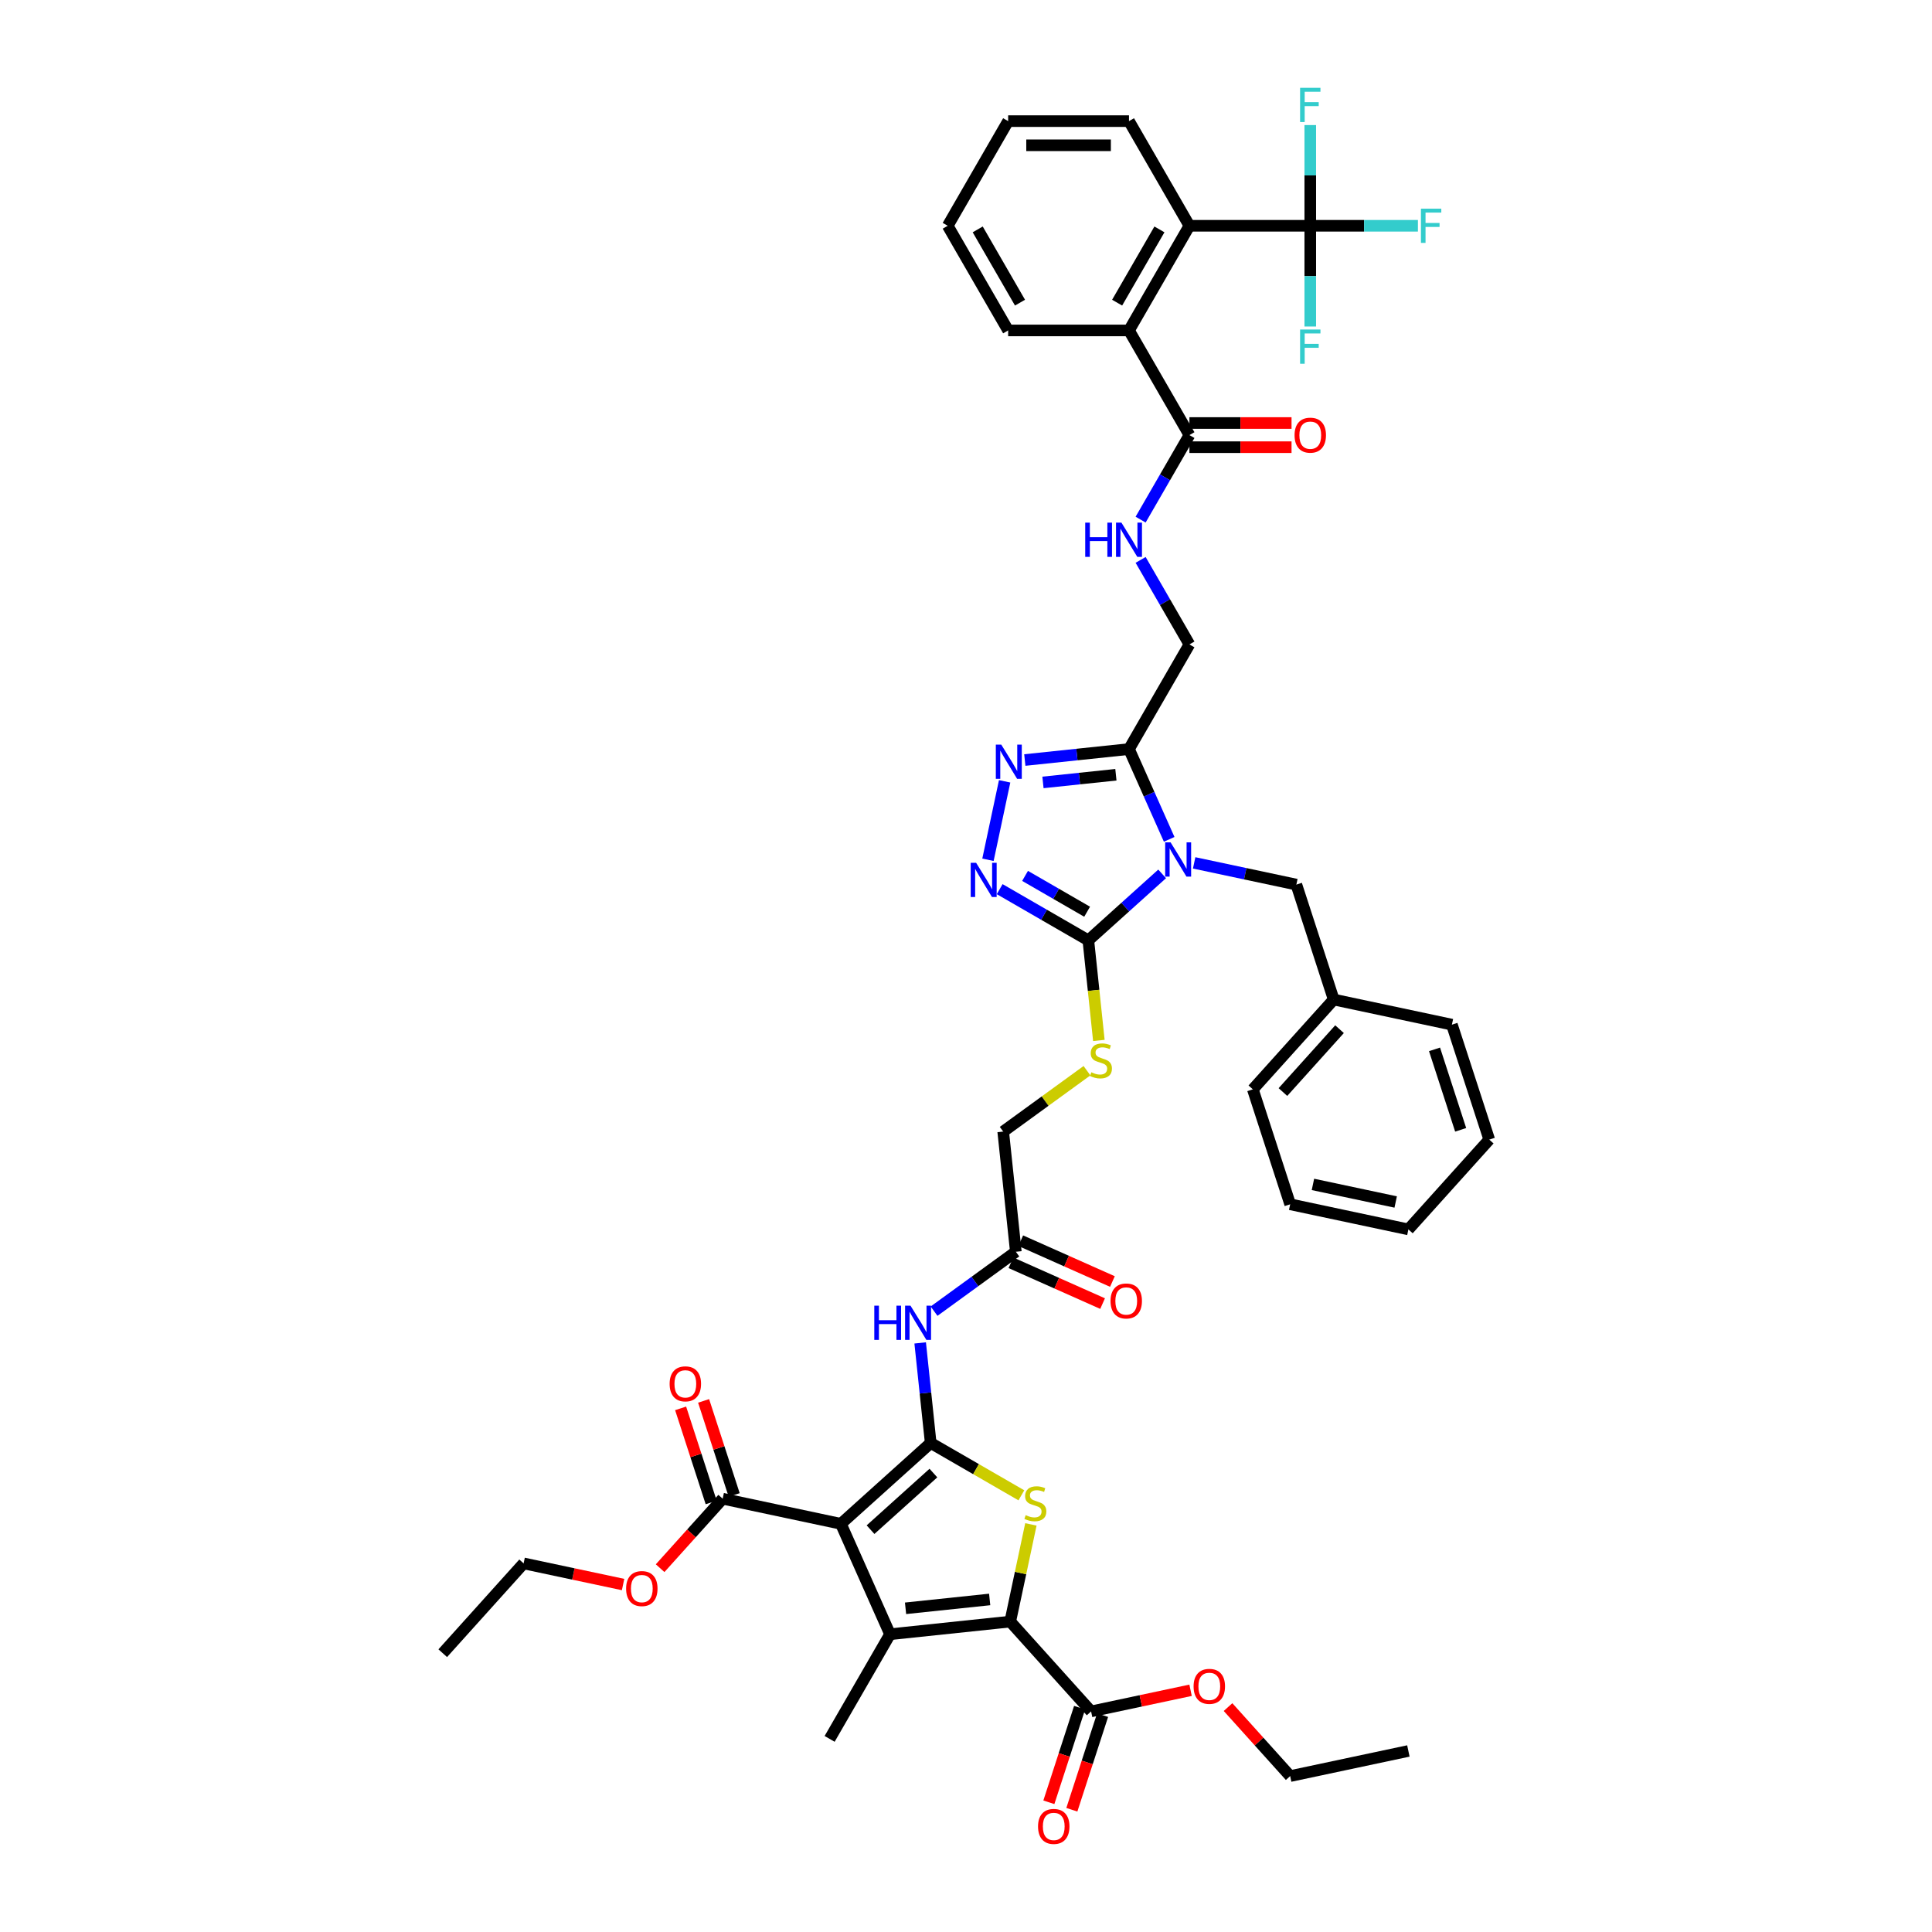 <?xml version='1.0' encoding='iso-8859-1'?>
<svg version='1.1' baseProfile='full'
              xmlns='http://www.w3.org/2000/svg'
                      xmlns:rdkit='http://www.rdkit.org/xml'
                      xmlns:xlink='http://www.w3.org/1999/xlink'
                  xml:space='preserve'
width='1000px' height='1000px' viewBox='0 0 1000 1000'>
<!-- END OF HEADER -->
<rect style='opacity:1.0;fill:#FFFFFF;stroke:none' width='1000' height='1000' x='0' y='0'> </rect>
<path class='bond-0' d='M 481.728,746.878 L 435.243,788.733' style='fill:none;fill-rule:evenodd;stroke:#000000;stroke-width:6px;stroke-linecap:butt;stroke-linejoin:miter;stroke-opacity:1' />
<path class='bond-0' d='M 483.126,762.453 L 450.587,791.752' style='fill:none;fill-rule:evenodd;stroke:#000000;stroke-width:6px;stroke-linecap:butt;stroke-linejoin:miter;stroke-opacity:1' />
<path class='bond-4' d='M 481.728,746.878 L 505.192,760.425' style='fill:none;fill-rule:evenodd;stroke:#000000;stroke-width:6px;stroke-linecap:butt;stroke-linejoin:miter;stroke-opacity:1' />
<path class='bond-4' d='M 505.192,760.425 L 528.656,773.972' style='fill:none;fill-rule:evenodd;stroke:#CCCC00;stroke-width:6px;stroke-linecap:butt;stroke-linejoin:miter;stroke-opacity:1' />
<path class='bond-10' d='M 481.728,746.878 L 479.006,720.984' style='fill:none;fill-rule:evenodd;stroke:#000000;stroke-width:6px;stroke-linecap:butt;stroke-linejoin:miter;stroke-opacity:1' />
<path class='bond-10' d='M 479.006,720.984 L 476.285,695.09' style='fill:none;fill-rule:evenodd;stroke:#0000FF;stroke-width:6px;stroke-linecap:butt;stroke-linejoin:miter;stroke-opacity:1' />
<path class='bond-2' d='M 435.243,788.733 L 460.685,845.876' style='fill:none;fill-rule:evenodd;stroke:#000000;stroke-width:6px;stroke-linecap:butt;stroke-linejoin:miter;stroke-opacity:1' />
<path class='bond-11' d='M 435.243,788.733 L 374.059,775.728' style='fill:none;fill-rule:evenodd;stroke:#000000;stroke-width:6px;stroke-linecap:butt;stroke-linejoin:miter;stroke-opacity:1' />
<path class='bond-1' d='M 601.526,452.32 L 582.425,469.519' style='fill:none;fill-rule:evenodd;stroke:#0000FF;stroke-width:6px;stroke-linecap:butt;stroke-linejoin:miter;stroke-opacity:1' />
<path class='bond-1' d='M 582.425,469.519 L 563.323,486.718' style='fill:none;fill-rule:evenodd;stroke:#000000;stroke-width:6px;stroke-linecap:butt;stroke-linejoin:miter;stroke-opacity:1' />
<path class='bond-6' d='M 605.168,434.442 L 594.767,411.08' style='fill:none;fill-rule:evenodd;stroke:#0000FF;stroke-width:6px;stroke-linecap:butt;stroke-linejoin:miter;stroke-opacity:1' />
<path class='bond-6' d='M 594.767,411.08 L 584.366,387.719' style='fill:none;fill-rule:evenodd;stroke:#000000;stroke-width:6px;stroke-linecap:butt;stroke-linejoin:miter;stroke-opacity:1' />
<path class='bond-17' d='M 618.09,446.623 L 644.541,452.245' style='fill:none;fill-rule:evenodd;stroke:#0000FF;stroke-width:6px;stroke-linecap:butt;stroke-linejoin:miter;stroke-opacity:1' />
<path class='bond-17' d='M 644.541,452.245 L 670.993,457.868' style='fill:none;fill-rule:evenodd;stroke:#000000;stroke-width:6px;stroke-linecap:butt;stroke-linejoin:miter;stroke-opacity:1' />
<path class='bond-29' d='M 460.685,845.876 L 429.409,900.048' style='fill:none;fill-rule:evenodd;stroke:#000000;stroke-width:6px;stroke-linecap:butt;stroke-linejoin:miter;stroke-opacity:1' />
<path class='bond-46' d='M 460.685,845.876 L 522.894,839.338' style='fill:none;fill-rule:evenodd;stroke:#000000;stroke-width:6px;stroke-linecap:butt;stroke-linejoin:miter;stroke-opacity:1' />
<path class='bond-46' d='M 468.709,832.454 L 512.255,827.877' style='fill:none;fill-rule:evenodd;stroke:#000000;stroke-width:6px;stroke-linecap:butt;stroke-linejoin:miter;stroke-opacity:1' />
<path class='bond-3' d='M 522.894,839.338 L 528.241,814.182' style='fill:none;fill-rule:evenodd;stroke:#000000;stroke-width:6px;stroke-linecap:butt;stroke-linejoin:miter;stroke-opacity:1' />
<path class='bond-3' d='M 528.241,814.182 L 533.588,789.025' style='fill:none;fill-rule:evenodd;stroke:#CCCC00;stroke-width:6px;stroke-linecap:butt;stroke-linejoin:miter;stroke-opacity:1' />
<path class='bond-13' d='M 522.894,839.338 L 564.749,885.823' style='fill:none;fill-rule:evenodd;stroke:#000000;stroke-width:6px;stroke-linecap:butt;stroke-linejoin:miter;stroke-opacity:1' />
<path class='bond-5' d='M 563.323,486.718 L 566.046,512.624' style='fill:none;fill-rule:evenodd;stroke:#000000;stroke-width:6px;stroke-linecap:butt;stroke-linejoin:miter;stroke-opacity:1' />
<path class='bond-5' d='M 566.046,512.624 L 568.769,538.531' style='fill:none;fill-rule:evenodd;stroke:#CCCC00;stroke-width:6px;stroke-linecap:butt;stroke-linejoin:miter;stroke-opacity:1' />
<path class='bond-7' d='M 563.323,486.718 L 540.379,473.471' style='fill:none;fill-rule:evenodd;stroke:#000000;stroke-width:6px;stroke-linecap:butt;stroke-linejoin:miter;stroke-opacity:1' />
<path class='bond-7' d='M 540.379,473.471 L 517.434,460.224' style='fill:none;fill-rule:evenodd;stroke:#0000FF;stroke-width:6px;stroke-linecap:butt;stroke-linejoin:miter;stroke-opacity:1' />
<path class='bond-7' d='M 562.695,471.909 L 546.634,462.636' style='fill:none;fill-rule:evenodd;stroke:#000000;stroke-width:6px;stroke-linecap:butt;stroke-linejoin:miter;stroke-opacity:1' />
<path class='bond-7' d='M 546.634,462.636 L 530.572,453.363' style='fill:none;fill-rule:evenodd;stroke:#0000FF;stroke-width:6px;stroke-linecap:butt;stroke-linejoin:miter;stroke-opacity:1' />
<path class='bond-20' d='M 584.366,387.719 L 615.642,333.548' style='fill:none;fill-rule:evenodd;stroke:#000000;stroke-width:6px;stroke-linecap:butt;stroke-linejoin:miter;stroke-opacity:1' />
<path class='bond-47' d='M 584.366,387.719 L 557.403,390.553' style='fill:none;fill-rule:evenodd;stroke:#000000;stroke-width:6px;stroke-linecap:butt;stroke-linejoin:miter;stroke-opacity:1' />
<path class='bond-47' d='M 557.403,390.553 L 530.439,393.387' style='fill:none;fill-rule:evenodd;stroke:#0000FF;stroke-width:6px;stroke-linecap:butt;stroke-linejoin:miter;stroke-opacity:1' />
<path class='bond-47' d='M 577.585,401.011 L 558.71,402.995' style='fill:none;fill-rule:evenodd;stroke:#000000;stroke-width:6px;stroke-linecap:butt;stroke-linejoin:miter;stroke-opacity:1' />
<path class='bond-47' d='M 558.71,402.995 L 539.836,404.979' style='fill:none;fill-rule:evenodd;stroke:#0000FF;stroke-width:6px;stroke-linecap:butt;stroke-linejoin:miter;stroke-opacity:1' />
<path class='bond-8' d='M 511.367,445.021 L 519.999,404.412' style='fill:none;fill-rule:evenodd;stroke:#0000FF;stroke-width:6px;stroke-linecap:butt;stroke-linejoin:miter;stroke-opacity:1' />
<path class='bond-9' d='M 678.193,116.863 L 615.642,116.863' style='fill:none;fill-rule:evenodd;stroke:#000000;stroke-width:6px;stroke-linecap:butt;stroke-linejoin:miter;stroke-opacity:1' />
<path class='bond-25' d='M 678.193,116.863 L 706.054,116.863' style='fill:none;fill-rule:evenodd;stroke:#000000;stroke-width:6px;stroke-linecap:butt;stroke-linejoin:miter;stroke-opacity:1' />
<path class='bond-25' d='M 706.054,116.863 L 733.914,116.863' style='fill:none;fill-rule:evenodd;stroke:#33CCCC;stroke-width:6px;stroke-linecap:butt;stroke-linejoin:miter;stroke-opacity:1' />
<path class='bond-26' d='M 678.193,116.863 L 678.193,90.798' style='fill:none;fill-rule:evenodd;stroke:#000000;stroke-width:6px;stroke-linecap:butt;stroke-linejoin:miter;stroke-opacity:1' />
<path class='bond-26' d='M 678.193,90.798 L 678.193,64.733' style='fill:none;fill-rule:evenodd;stroke:#33CCCC;stroke-width:6px;stroke-linecap:butt;stroke-linejoin:miter;stroke-opacity:1' />
<path class='bond-27' d='M 678.193,116.863 L 678.193,142.928' style='fill:none;fill-rule:evenodd;stroke:#000000;stroke-width:6px;stroke-linecap:butt;stroke-linejoin:miter;stroke-opacity:1' />
<path class='bond-27' d='M 678.193,142.928 L 678.193,168.994' style='fill:none;fill-rule:evenodd;stroke:#33CCCC;stroke-width:6px;stroke-linecap:butt;stroke-linejoin:miter;stroke-opacity:1' />
<path class='bond-18' d='M 483.471,678.652 L 504.633,663.277' style='fill:none;fill-rule:evenodd;stroke:#0000FF;stroke-width:6px;stroke-linecap:butt;stroke-linejoin:miter;stroke-opacity:1' />
<path class='bond-18' d='M 504.633,663.277 L 525.795,647.902' style='fill:none;fill-rule:evenodd;stroke:#000000;stroke-width:6px;stroke-linecap:butt;stroke-linejoin:miter;stroke-opacity:1' />
<path class='bond-21' d='M 380.008,773.795 L 372.097,749.448' style='fill:none;fill-rule:evenodd;stroke:#000000;stroke-width:6px;stroke-linecap:butt;stroke-linejoin:miter;stroke-opacity:1' />
<path class='bond-21' d='M 372.097,749.448 L 364.186,725.101' style='fill:none;fill-rule:evenodd;stroke:#FF0000;stroke-width:6px;stroke-linecap:butt;stroke-linejoin:miter;stroke-opacity:1' />
<path class='bond-21' d='M 368.11,777.661 L 360.199,753.314' style='fill:none;fill-rule:evenodd;stroke:#000000;stroke-width:6px;stroke-linecap:butt;stroke-linejoin:miter;stroke-opacity:1' />
<path class='bond-21' d='M 360.199,753.314 L 352.288,728.967' style='fill:none;fill-rule:evenodd;stroke:#FF0000;stroke-width:6px;stroke-linecap:butt;stroke-linejoin:miter;stroke-opacity:1' />
<path class='bond-30' d='M 374.059,775.728 L 357.868,793.71' style='fill:none;fill-rule:evenodd;stroke:#000000;stroke-width:6px;stroke-linecap:butt;stroke-linejoin:miter;stroke-opacity:1' />
<path class='bond-30' d='M 357.868,793.71 L 341.677,811.691' style='fill:none;fill-rule:evenodd;stroke:#FF0000;stroke-width:6px;stroke-linecap:butt;stroke-linejoin:miter;stroke-opacity:1' />
<path class='bond-12' d='M 615.642,116.863 L 584.366,171.034' style='fill:none;fill-rule:evenodd;stroke:#000000;stroke-width:6px;stroke-linecap:butt;stroke-linejoin:miter;stroke-opacity:1' />
<path class='bond-12' d='M 600.116,118.734 L 578.223,156.654' style='fill:none;fill-rule:evenodd;stroke:#000000;stroke-width:6px;stroke-linecap:butt;stroke-linejoin:miter;stroke-opacity:1' />
<path class='bond-33' d='M 615.642,116.863 L 584.366,62.692' style='fill:none;fill-rule:evenodd;stroke:#000000;stroke-width:6px;stroke-linecap:butt;stroke-linejoin:miter;stroke-opacity:1' />
<path class='bond-22' d='M 558.8,883.89 L 550.845,908.374' style='fill:none;fill-rule:evenodd;stroke:#000000;stroke-width:6px;stroke-linecap:butt;stroke-linejoin:miter;stroke-opacity:1' />
<path class='bond-22' d='M 550.845,908.374 L 542.889,932.859' style='fill:none;fill-rule:evenodd;stroke:#FF0000;stroke-width:6px;stroke-linecap:butt;stroke-linejoin:miter;stroke-opacity:1' />
<path class='bond-22' d='M 570.698,887.756 L 562.743,912.24' style='fill:none;fill-rule:evenodd;stroke:#000000;stroke-width:6px;stroke-linecap:butt;stroke-linejoin:miter;stroke-opacity:1' />
<path class='bond-22' d='M 562.743,912.24 L 554.787,936.725' style='fill:none;fill-rule:evenodd;stroke:#FF0000;stroke-width:6px;stroke-linecap:butt;stroke-linejoin:miter;stroke-opacity:1' />
<path class='bond-31' d='M 564.749,885.823 L 590.494,880.351' style='fill:none;fill-rule:evenodd;stroke:#000000;stroke-width:6px;stroke-linecap:butt;stroke-linejoin:miter;stroke-opacity:1' />
<path class='bond-31' d='M 590.494,880.351 L 616.238,874.879' style='fill:none;fill-rule:evenodd;stroke:#FF0000;stroke-width:6px;stroke-linecap:butt;stroke-linejoin:miter;stroke-opacity:1' />
<path class='bond-14' d='M 584.366,171.034 L 615.642,225.206' style='fill:none;fill-rule:evenodd;stroke:#000000;stroke-width:6px;stroke-linecap:butt;stroke-linejoin:miter;stroke-opacity:1' />
<path class='bond-34' d='M 584.366,171.034 L 521.815,171.034' style='fill:none;fill-rule:evenodd;stroke:#000000;stroke-width:6px;stroke-linecap:butt;stroke-linejoin:miter;stroke-opacity:1' />
<path class='bond-15' d='M 615.642,225.206 L 603.012,247.081' style='fill:none;fill-rule:evenodd;stroke:#000000;stroke-width:6px;stroke-linecap:butt;stroke-linejoin:miter;stroke-opacity:1' />
<path class='bond-15' d='M 603.012,247.081 L 590.383,268.956' style='fill:none;fill-rule:evenodd;stroke:#0000FF;stroke-width:6px;stroke-linecap:butt;stroke-linejoin:miter;stroke-opacity:1' />
<path class='bond-23' d='M 615.642,231.461 L 642.07,231.461' style='fill:none;fill-rule:evenodd;stroke:#000000;stroke-width:6px;stroke-linecap:butt;stroke-linejoin:miter;stroke-opacity:1' />
<path class='bond-23' d='M 642.07,231.461 L 668.498,231.461' style='fill:none;fill-rule:evenodd;stroke:#FF0000;stroke-width:6px;stroke-linecap:butt;stroke-linejoin:miter;stroke-opacity:1' />
<path class='bond-23' d='M 615.642,218.95 L 642.07,218.95' style='fill:none;fill-rule:evenodd;stroke:#000000;stroke-width:6px;stroke-linecap:butt;stroke-linejoin:miter;stroke-opacity:1' />
<path class='bond-23' d='M 642.07,218.95 L 668.498,218.95' style='fill:none;fill-rule:evenodd;stroke:#FF0000;stroke-width:6px;stroke-linecap:butt;stroke-linejoin:miter;stroke-opacity:1' />
<path class='bond-16' d='M 562.618,554.189 L 540.937,569.941' style='fill:none;fill-rule:evenodd;stroke:#CCCC00;stroke-width:6px;stroke-linecap:butt;stroke-linejoin:miter;stroke-opacity:1' />
<path class='bond-16' d='M 540.937,569.941 L 519.256,585.693' style='fill:none;fill-rule:evenodd;stroke:#000000;stroke-width:6px;stroke-linecap:butt;stroke-linejoin:miter;stroke-opacity:1' />
<path class='bond-32' d='M 670.993,457.868 L 690.322,517.358' style='fill:none;fill-rule:evenodd;stroke:#000000;stroke-width:6px;stroke-linecap:butt;stroke-linejoin:miter;stroke-opacity:1' />
<path class='bond-24' d='M 523.251,653.617 L 546.975,664.179' style='fill:none;fill-rule:evenodd;stroke:#000000;stroke-width:6px;stroke-linecap:butt;stroke-linejoin:miter;stroke-opacity:1' />
<path class='bond-24' d='M 546.975,664.179 L 570.699,674.742' style='fill:none;fill-rule:evenodd;stroke:#FF0000;stroke-width:6px;stroke-linecap:butt;stroke-linejoin:miter;stroke-opacity:1' />
<path class='bond-24' d='M 528.339,642.188 L 552.063,652.75' style='fill:none;fill-rule:evenodd;stroke:#000000;stroke-width:6px;stroke-linecap:butt;stroke-linejoin:miter;stroke-opacity:1' />
<path class='bond-24' d='M 552.063,652.75 L 575.787,663.313' style='fill:none;fill-rule:evenodd;stroke:#FF0000;stroke-width:6px;stroke-linecap:butt;stroke-linejoin:miter;stroke-opacity:1' />
<path class='bond-28' d='M 525.795,647.902 L 519.256,585.693' style='fill:none;fill-rule:evenodd;stroke:#000000;stroke-width:6px;stroke-linecap:butt;stroke-linejoin:miter;stroke-opacity:1' />
<path class='bond-19' d='M 590.383,289.798 L 603.012,311.673' style='fill:none;fill-rule:evenodd;stroke:#0000FF;stroke-width:6px;stroke-linecap:butt;stroke-linejoin:miter;stroke-opacity:1' />
<path class='bond-19' d='M 603.012,311.673 L 615.642,333.548' style='fill:none;fill-rule:evenodd;stroke:#000000;stroke-width:6px;stroke-linecap:butt;stroke-linejoin:miter;stroke-opacity:1' />
<path class='bond-36' d='M 322.508,820.152 L 296.764,814.68' style='fill:none;fill-rule:evenodd;stroke:#FF0000;stroke-width:6px;stroke-linecap:butt;stroke-linejoin:miter;stroke-opacity:1' />
<path class='bond-36' d='M 296.764,814.68 L 271.019,809.207' style='fill:none;fill-rule:evenodd;stroke:#000000;stroke-width:6px;stroke-linecap:butt;stroke-linejoin:miter;stroke-opacity:1' />
<path class='bond-35' d='M 635.629,883.586 L 651.709,901.444' style='fill:none;fill-rule:evenodd;stroke:#FF0000;stroke-width:6px;stroke-linecap:butt;stroke-linejoin:miter;stroke-opacity:1' />
<path class='bond-35' d='M 651.709,901.444 L 667.789,919.302' style='fill:none;fill-rule:evenodd;stroke:#000000;stroke-width:6px;stroke-linecap:butt;stroke-linejoin:miter;stroke-opacity:1' />
<path class='bond-37' d='M 690.322,517.358 L 648.467,563.843' style='fill:none;fill-rule:evenodd;stroke:#000000;stroke-width:6px;stroke-linecap:butt;stroke-linejoin:miter;stroke-opacity:1' />
<path class='bond-37' d='M 693.341,532.702 L 664.042,565.241' style='fill:none;fill-rule:evenodd;stroke:#000000;stroke-width:6px;stroke-linecap:butt;stroke-linejoin:miter;stroke-opacity:1' />
<path class='bond-38' d='M 690.322,517.358 L 751.507,530.363' style='fill:none;fill-rule:evenodd;stroke:#000000;stroke-width:6px;stroke-linecap:butt;stroke-linejoin:miter;stroke-opacity:1' />
<path class='bond-49' d='M 584.366,62.692 L 521.815,62.692' style='fill:none;fill-rule:evenodd;stroke:#000000;stroke-width:6px;stroke-linecap:butt;stroke-linejoin:miter;stroke-opacity:1' />
<path class='bond-49' d='M 574.983,75.202 L 531.197,75.202' style='fill:none;fill-rule:evenodd;stroke:#000000;stroke-width:6px;stroke-linecap:butt;stroke-linejoin:miter;stroke-opacity:1' />
<path class='bond-39' d='M 521.815,171.034 L 490.539,116.863' style='fill:none;fill-rule:evenodd;stroke:#000000;stroke-width:6px;stroke-linecap:butt;stroke-linejoin:miter;stroke-opacity:1' />
<path class='bond-39' d='M 527.957,156.654 L 506.064,118.734' style='fill:none;fill-rule:evenodd;stroke:#000000;stroke-width:6px;stroke-linecap:butt;stroke-linejoin:miter;stroke-opacity:1' />
<path class='bond-41' d='M 667.789,919.302 L 728.973,906.297' style='fill:none;fill-rule:evenodd;stroke:#000000;stroke-width:6px;stroke-linecap:butt;stroke-linejoin:miter;stroke-opacity:1' />
<path class='bond-42' d='M 271.019,809.207 L 229.164,855.692' style='fill:none;fill-rule:evenodd;stroke:#000000;stroke-width:6px;stroke-linecap:butt;stroke-linejoin:miter;stroke-opacity:1' />
<path class='bond-44' d='M 648.467,563.843 L 667.796,623.333' style='fill:none;fill-rule:evenodd;stroke:#000000;stroke-width:6px;stroke-linecap:butt;stroke-linejoin:miter;stroke-opacity:1' />
<path class='bond-43' d='M 751.507,530.363 L 770.836,589.853' style='fill:none;fill-rule:evenodd;stroke:#000000;stroke-width:6px;stroke-linecap:butt;stroke-linejoin:miter;stroke-opacity:1' />
<path class='bond-43' d='M 742.508,543.152 L 756.039,584.795' style='fill:none;fill-rule:evenodd;stroke:#000000;stroke-width:6px;stroke-linecap:butt;stroke-linejoin:miter;stroke-opacity:1' />
<path class='bond-40' d='M 490.539,116.863 L 521.815,62.692' style='fill:none;fill-rule:evenodd;stroke:#000000;stroke-width:6px;stroke-linecap:butt;stroke-linejoin:miter;stroke-opacity:1' />
<path class='bond-45' d='M 770.836,589.853 L 728.981,636.338' style='fill:none;fill-rule:evenodd;stroke:#000000;stroke-width:6px;stroke-linecap:butt;stroke-linejoin:miter;stroke-opacity:1' />
<path class='bond-48' d='M 667.796,623.333 L 728.981,636.338' style='fill:none;fill-rule:evenodd;stroke:#000000;stroke-width:6px;stroke-linecap:butt;stroke-linejoin:miter;stroke-opacity:1' />
<path class='bond-48' d='M 679.575,613.046 L 722.404,622.15' style='fill:none;fill-rule:evenodd;stroke:#000000;stroke-width:6px;stroke-linecap:butt;stroke-linejoin:miter;stroke-opacity:1' />
<path  class='atom-2' d='M 605.892 436.005
L 611.697 445.388
Q 612.273 446.314, 613.198 447.99
Q 614.124 449.667, 614.174 449.767
L 614.174 436.005
L 616.526 436.005
L 616.526 453.72
L 614.099 453.72
L 607.869 443.462
Q 607.143 442.261, 606.368 440.884
Q 605.617 439.508, 605.392 439.083
L 605.392 453.72
L 603.09 453.72
L 603.09 436.005
L 605.892 436.005
' fill='#0000FF'/>
<path  class='atom-5' d='M 530.895 784.234
Q 531.095 784.309, 531.921 784.659
Q 532.747 785.009, 533.647 785.234
Q 534.573 785.435, 535.474 785.435
Q 537.15 785.435, 538.126 784.634
Q 539.102 783.808, 539.102 782.382
Q 539.102 781.406, 538.601 780.806
Q 538.126 780.205, 537.375 779.88
Q 536.625 779.555, 535.374 779.179
Q 533.797 778.704, 532.847 778.254
Q 531.921 777.803, 531.245 776.852
Q 530.595 775.902, 530.595 774.3
Q 530.595 772.074, 532.096 770.697
Q 533.622 769.321, 536.625 769.321
Q 538.676 769.321, 541.003 770.297
L 540.428 772.224
Q 538.301 771.348, 536.7 771.348
Q 534.973 771.348, 534.023 772.074
Q 533.072 772.774, 533.097 774
Q 533.097 774.951, 533.572 775.526
Q 534.073 776.102, 534.773 776.427
Q 535.499 776.752, 536.7 777.128
Q 538.301 777.628, 539.252 778.129
Q 540.203 778.629, 540.878 779.655
Q 541.579 780.656, 541.579 782.382
Q 541.579 784.834, 539.928 786.16
Q 538.301 787.461, 535.574 787.461
Q 533.998 787.461, 532.797 787.111
Q 531.621 786.786, 530.22 786.21
L 530.895 784.234
' fill='#CCCC00'/>
<path  class='atom-8' d='M 505.236 446.585
L 511.041 455.967
Q 511.617 456.893, 512.542 458.57
Q 513.468 460.246, 513.518 460.346
L 513.518 446.585
L 515.87 446.585
L 515.87 464.299
L 513.443 464.299
L 507.213 454.041
Q 506.487 452.84, 505.712 451.464
Q 504.961 450.088, 504.736 449.662
L 504.736 464.299
L 502.434 464.299
L 502.434 446.585
L 505.236 446.585
' fill='#0000FF'/>
<path  class='atom-9' d='M 518.242 385.4
L 524.046 394.783
Q 524.622 395.709, 525.548 397.385
Q 526.473 399.061, 526.523 399.162
L 526.523 385.4
L 528.875 385.4
L 528.875 403.115
L 526.448 403.115
L 520.218 392.856
Q 519.493 391.655, 518.717 390.279
Q 517.966 388.903, 517.741 388.478
L 517.741 403.115
L 515.439 403.115
L 515.439 385.4
L 518.242 385.4
' fill='#0000FF'/>
<path  class='atom-11' d='M 452.534 675.812
L 454.935 675.812
L 454.935 683.343
L 463.993 683.343
L 463.993 675.812
L 466.395 675.812
L 466.395 693.526
L 463.993 693.526
L 463.993 685.345
L 454.935 685.345
L 454.935 693.526
L 452.534 693.526
L 452.534 675.812
' fill='#0000FF'/>
<path  class='atom-11' d='M 471.274 675.812
L 477.079 685.194
Q 477.654 686.12, 478.58 687.797
Q 479.506 689.473, 479.556 689.573
L 479.556 675.812
L 481.908 675.812
L 481.908 693.526
L 479.481 693.526
L 473.251 683.268
Q 472.525 682.067, 471.749 680.691
Q 470.999 679.315, 470.774 678.889
L 470.774 693.526
L 468.472 693.526
L 468.472 675.812
L 471.274 675.812
' fill='#0000FF'/>
<path  class='atom-17' d='M 564.858 555.007
Q 565.058 555.082, 565.883 555.432
Q 566.709 555.782, 567.61 556.007
Q 568.536 556.208, 569.436 556.208
Q 571.113 556.208, 572.088 555.407
Q 573.064 554.581, 573.064 553.155
Q 573.064 552.179, 572.564 551.579
Q 572.088 550.978, 571.338 550.653
Q 570.587 550.328, 569.336 549.952
Q 567.76 549.477, 566.809 549.027
Q 565.883 548.576, 565.208 547.625
Q 564.557 546.675, 564.557 545.073
Q 564.557 542.847, 566.058 541.47
Q 567.585 540.094, 570.587 540.094
Q 572.639 540.094, 574.966 541.07
L 574.39 542.997
Q 572.264 542.121, 570.662 542.121
Q 568.936 542.121, 567.985 542.847
Q 567.034 543.547, 567.059 544.773
Q 567.059 545.724, 567.535 546.299
Q 568.035 546.875, 568.736 547.2
Q 569.461 547.525, 570.662 547.901
Q 572.264 548.401, 573.214 548.902
Q 574.165 549.402, 574.841 550.428
Q 575.541 551.429, 575.541 553.155
Q 575.541 555.607, 573.89 556.933
Q 572.264 558.234, 569.536 558.234
Q 567.96 558.234, 566.759 557.884
Q 565.583 557.559, 564.182 556.983
L 564.858 555.007
' fill='#CCCC00'/>
<path  class='atom-20' d='M 561.71 270.519
L 564.112 270.519
L 564.112 278.051
L 573.169 278.051
L 573.169 270.519
L 575.571 270.519
L 575.571 288.234
L 573.169 288.234
L 573.169 280.052
L 564.112 280.052
L 564.112 288.234
L 561.71 288.234
L 561.71 270.519
' fill='#0000FF'/>
<path  class='atom-20' d='M 580.45 270.519
L 586.255 279.902
Q 586.831 280.828, 587.756 282.504
Q 588.682 284.181, 588.732 284.281
L 588.732 270.519
L 591.084 270.519
L 591.084 288.234
L 588.657 288.234
L 582.427 277.976
Q 581.701 276.775, 580.926 275.398
Q 580.175 274.022, 579.95 273.597
L 579.95 288.234
L 577.648 288.234
L 577.648 270.519
L 580.45 270.519
' fill='#0000FF'/>
<path  class='atom-22' d='M 346.598 716.288
Q 346.598 712.034, 348.699 709.657
Q 350.801 707.28, 354.729 707.28
Q 358.657 707.28, 360.759 709.657
Q 362.861 712.034, 362.861 716.288
Q 362.861 720.591, 360.734 723.043
Q 358.607 725.47, 354.729 725.47
Q 350.826 725.47, 348.699 723.043
Q 346.598 720.616, 346.598 716.288
M 354.729 723.469
Q 357.431 723.469, 358.883 721.667
Q 360.359 719.841, 360.359 716.288
Q 360.359 712.81, 358.883 711.058
Q 357.431 709.282, 354.729 709.282
Q 352.027 709.282, 350.551 711.033
Q 349.1 712.785, 349.1 716.288
Q 349.1 719.866, 350.551 721.667
Q 352.027 723.469, 354.729 723.469
' fill='#FF0000'/>
<path  class='atom-23' d='M 537.288 945.363
Q 537.288 941.109, 539.39 938.732
Q 541.491 936.355, 545.42 936.355
Q 549.348 936.355, 551.45 938.732
Q 553.551 941.109, 553.551 945.363
Q 553.551 949.666, 551.425 952.118
Q 549.298 954.545, 545.42 954.545
Q 541.516 954.545, 539.39 952.118
Q 537.288 949.691, 537.288 945.363
M 545.42 952.544
Q 548.122 952.544, 549.573 950.742
Q 551.049 948.916, 551.049 945.363
Q 551.049 941.885, 549.573 940.134
Q 548.122 938.357, 545.42 938.357
Q 542.717 938.357, 541.241 940.109
Q 539.79 941.86, 539.79 945.363
Q 539.79 948.941, 541.241 950.742
Q 542.717 952.544, 545.42 952.544
' fill='#FF0000'/>
<path  class='atom-24' d='M 670.062 225.256
Q 670.062 221.002, 672.163 218.625
Q 674.265 216.248, 678.193 216.248
Q 682.121 216.248, 684.223 218.625
Q 686.325 221.002, 686.325 225.256
Q 686.325 229.559, 684.198 232.011
Q 682.071 234.438, 678.193 234.438
Q 674.29 234.438, 672.163 232.011
Q 670.062 229.584, 670.062 225.256
M 678.193 232.437
Q 680.895 232.437, 682.347 230.635
Q 683.823 228.809, 683.823 225.256
Q 683.823 221.778, 682.347 220.026
Q 680.895 218.25, 678.193 218.25
Q 675.491 218.25, 674.015 220.001
Q 672.564 221.753, 672.564 225.256
Q 672.564 228.834, 674.015 230.635
Q 675.491 232.437, 678.193 232.437
' fill='#FF0000'/>
<path  class='atom-25' d='M 574.807 673.394
Q 574.807 669.141, 576.908 666.764
Q 579.01 664.387, 582.938 664.387
Q 586.867 664.387, 588.968 666.764
Q 591.07 669.141, 591.07 673.394
Q 591.07 677.698, 588.943 680.15
Q 586.817 682.577, 582.938 682.577
Q 579.035 682.577, 576.908 680.15
Q 574.807 677.723, 574.807 673.394
M 582.938 680.575
Q 585.641 680.575, 587.092 678.774
Q 588.568 676.947, 588.568 673.394
Q 588.568 669.916, 587.092 668.165
Q 585.641 666.388, 582.938 666.388
Q 580.236 666.388, 578.76 668.14
Q 577.309 669.891, 577.309 673.394
Q 577.309 676.972, 578.76 678.774
Q 580.236 680.575, 582.938 680.575
' fill='#FF0000'/>
<path  class='atom-26' d='M 735.478 108.006
L 746.012 108.006
L 746.012 110.033
L 737.855 110.033
L 737.855 115.412
L 745.111 115.412
L 745.111 117.464
L 737.855 117.464
L 737.855 125.721
L 735.478 125.721
L 735.478 108.006
' fill='#33CCCC'/>
<path  class='atom-27' d='M 672.926 45.455
L 683.46 45.455
L 683.46 47.481
L 675.303 47.481
L 675.303 52.861
L 682.559 52.861
L 682.559 54.912
L 675.303 54.912
L 675.303 63.169
L 672.926 63.169
L 672.926 45.455
' fill='#33CCCC'/>
<path  class='atom-28' d='M 672.926 170.557
L 683.46 170.557
L 683.46 172.584
L 675.303 172.584
L 675.303 177.964
L 682.559 177.964
L 682.559 180.015
L 675.303 180.015
L 675.303 188.272
L 672.926 188.272
L 672.926 170.557
' fill='#33CCCC'/>
<path  class='atom-31' d='M 324.072 822.263
Q 324.072 818.009, 326.174 815.632
Q 328.275 813.255, 332.204 813.255
Q 336.132 813.255, 338.234 815.632
Q 340.335 818.009, 340.335 822.263
Q 340.335 826.566, 338.209 829.018
Q 336.082 831.445, 332.204 831.445
Q 328.3 831.445, 326.174 829.018
Q 324.072 826.591, 324.072 822.263
M 332.204 829.443
Q 334.906 829.443, 336.357 827.642
Q 337.833 825.815, 337.833 822.263
Q 337.833 818.785, 336.357 817.033
Q 334.906 815.257, 332.204 815.257
Q 329.501 815.257, 328.025 817.008
Q 326.574 818.76, 326.574 822.263
Q 326.574 825.84, 328.025 827.642
Q 329.501 829.443, 332.204 829.443
' fill='#FF0000'/>
<path  class='atom-32' d='M 617.802 872.868
Q 617.802 868.614, 619.904 866.237
Q 622.005 863.86, 625.934 863.86
Q 629.862 863.86, 631.964 866.237
Q 634.065 868.614, 634.065 872.868
Q 634.065 877.171, 631.939 879.623
Q 629.812 882.05, 625.934 882.05
Q 622.03 882.05, 619.904 879.623
Q 617.802 877.196, 617.802 872.868
M 625.934 880.049
Q 628.636 880.049, 630.087 878.247
Q 631.563 876.421, 631.563 872.868
Q 631.563 869.39, 630.087 867.638
Q 628.636 865.862, 625.934 865.862
Q 623.231 865.862, 621.755 867.613
Q 620.304 869.365, 620.304 872.868
Q 620.304 876.446, 621.755 878.247
Q 623.231 880.049, 625.934 880.049
' fill='#FF0000'/>
</svg>
